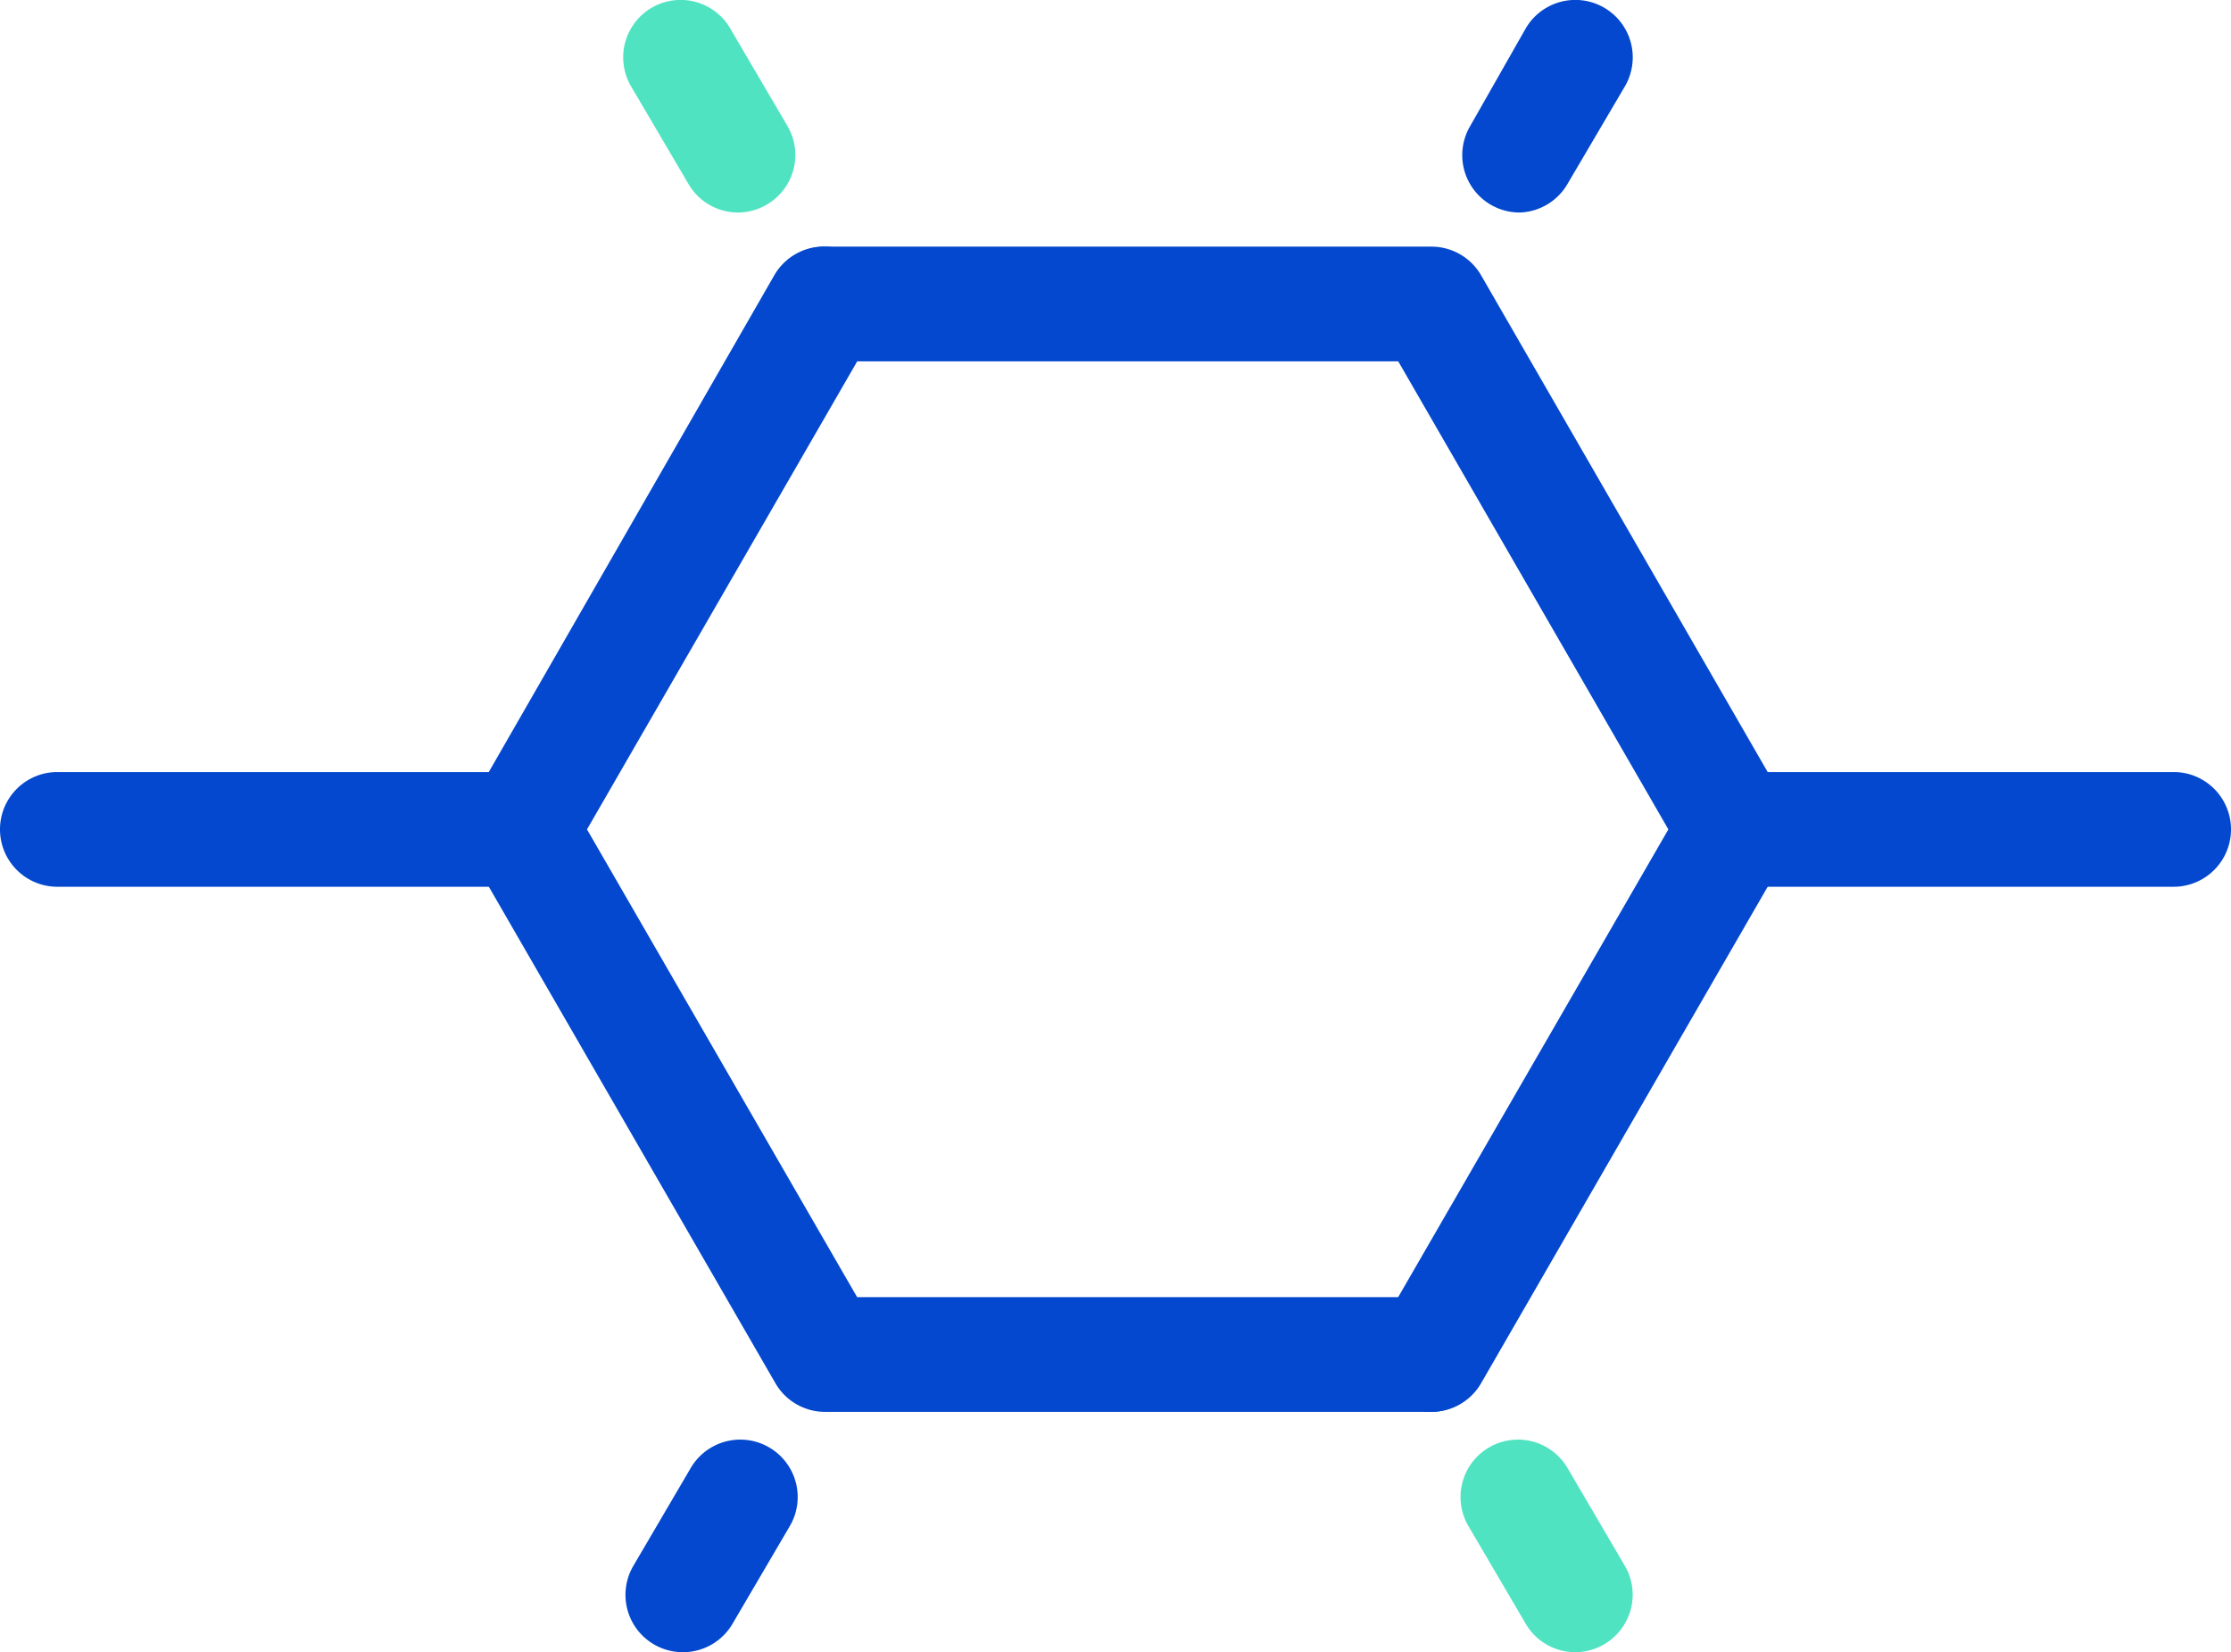 <svg xmlns="http://www.w3.org/2000/svg" viewBox="0 0 77.8 57.61"><defs><style>.cls-1{isolation:isolate;}.cls-2{mix-blend-mode:multiply;}.cls-3{fill:#0348ce;}.cls-4{fill:#50e3c2;}</style></defs><title>Asset 1</title><g class="cls-1"><g id="Layer_2" data-name="Layer 2"><g id="Layer_2-2" data-name="Layer 2"><g class="cls-2"><path class="cls-3" d="M49.92,49.23a2,2,0,0,1-1.74-3l10-17.31L48.76,12.6h-20a2,2,0,0,1,0-4H49.92a2,2,0,0,1,1.73,1L62.22,27.92a2,2,0,0,1,0,2L51.65,48.23A2,2,0,0,1,49.92,49.23Z"/></g><g class="cls-2"><path class="cls-3" d="M49.92,49.23H28.77a2,2,0,0,1-1.73-1L16.47,29.92a2,2,0,0,1,0-2L27,9.6a2,2,0,0,1,3.47,2l-10,17.32,9.42,16.31h20a2,2,0,0,1,0,4Z"/></g><path class="cls-3" d="M75.8,30.92H60.49a2,2,0,1,1,0-4H75.8a2,2,0,0,1,0,4Z"/><path class="cls-3" d="M18.2,30.92H2a2,2,0,0,1,0-4H18.2a2,2,0,1,1,0,4Z"/><path class="cls-4" d="M25.78,7.41A2,2,0,0,1,24,6.4l-2-3.4a2,2,0,0,1,3.47-2l2,3.41a2,2,0,0,1-.74,2.73A2,2,0,0,1,25.78,7.41Z"/><path class="cls-4" d="M54.94,57.61a2,2,0,0,1-1.74-1l-2-3.41a2,2,0,1,1,3.47-2l2,3.41a2,2,0,0,1-.74,2.73A2,2,0,0,1,54.94,57.61Z"/><path class="cls-3" d="M53,7.41a2,2,0,0,1-1.74-3L53.2,1a2,2,0,0,1,3.47,2l-2,3.4A2,2,0,0,1,53,7.41Z"/><path class="cls-3" d="M23.82,57.61a2,2,0,0,1-1.74-3l2-3.41a2,2,0,0,1,3.47,2l-2,3.41A2,2,0,0,1,23.82,57.61Z"/></g></g></g></svg>